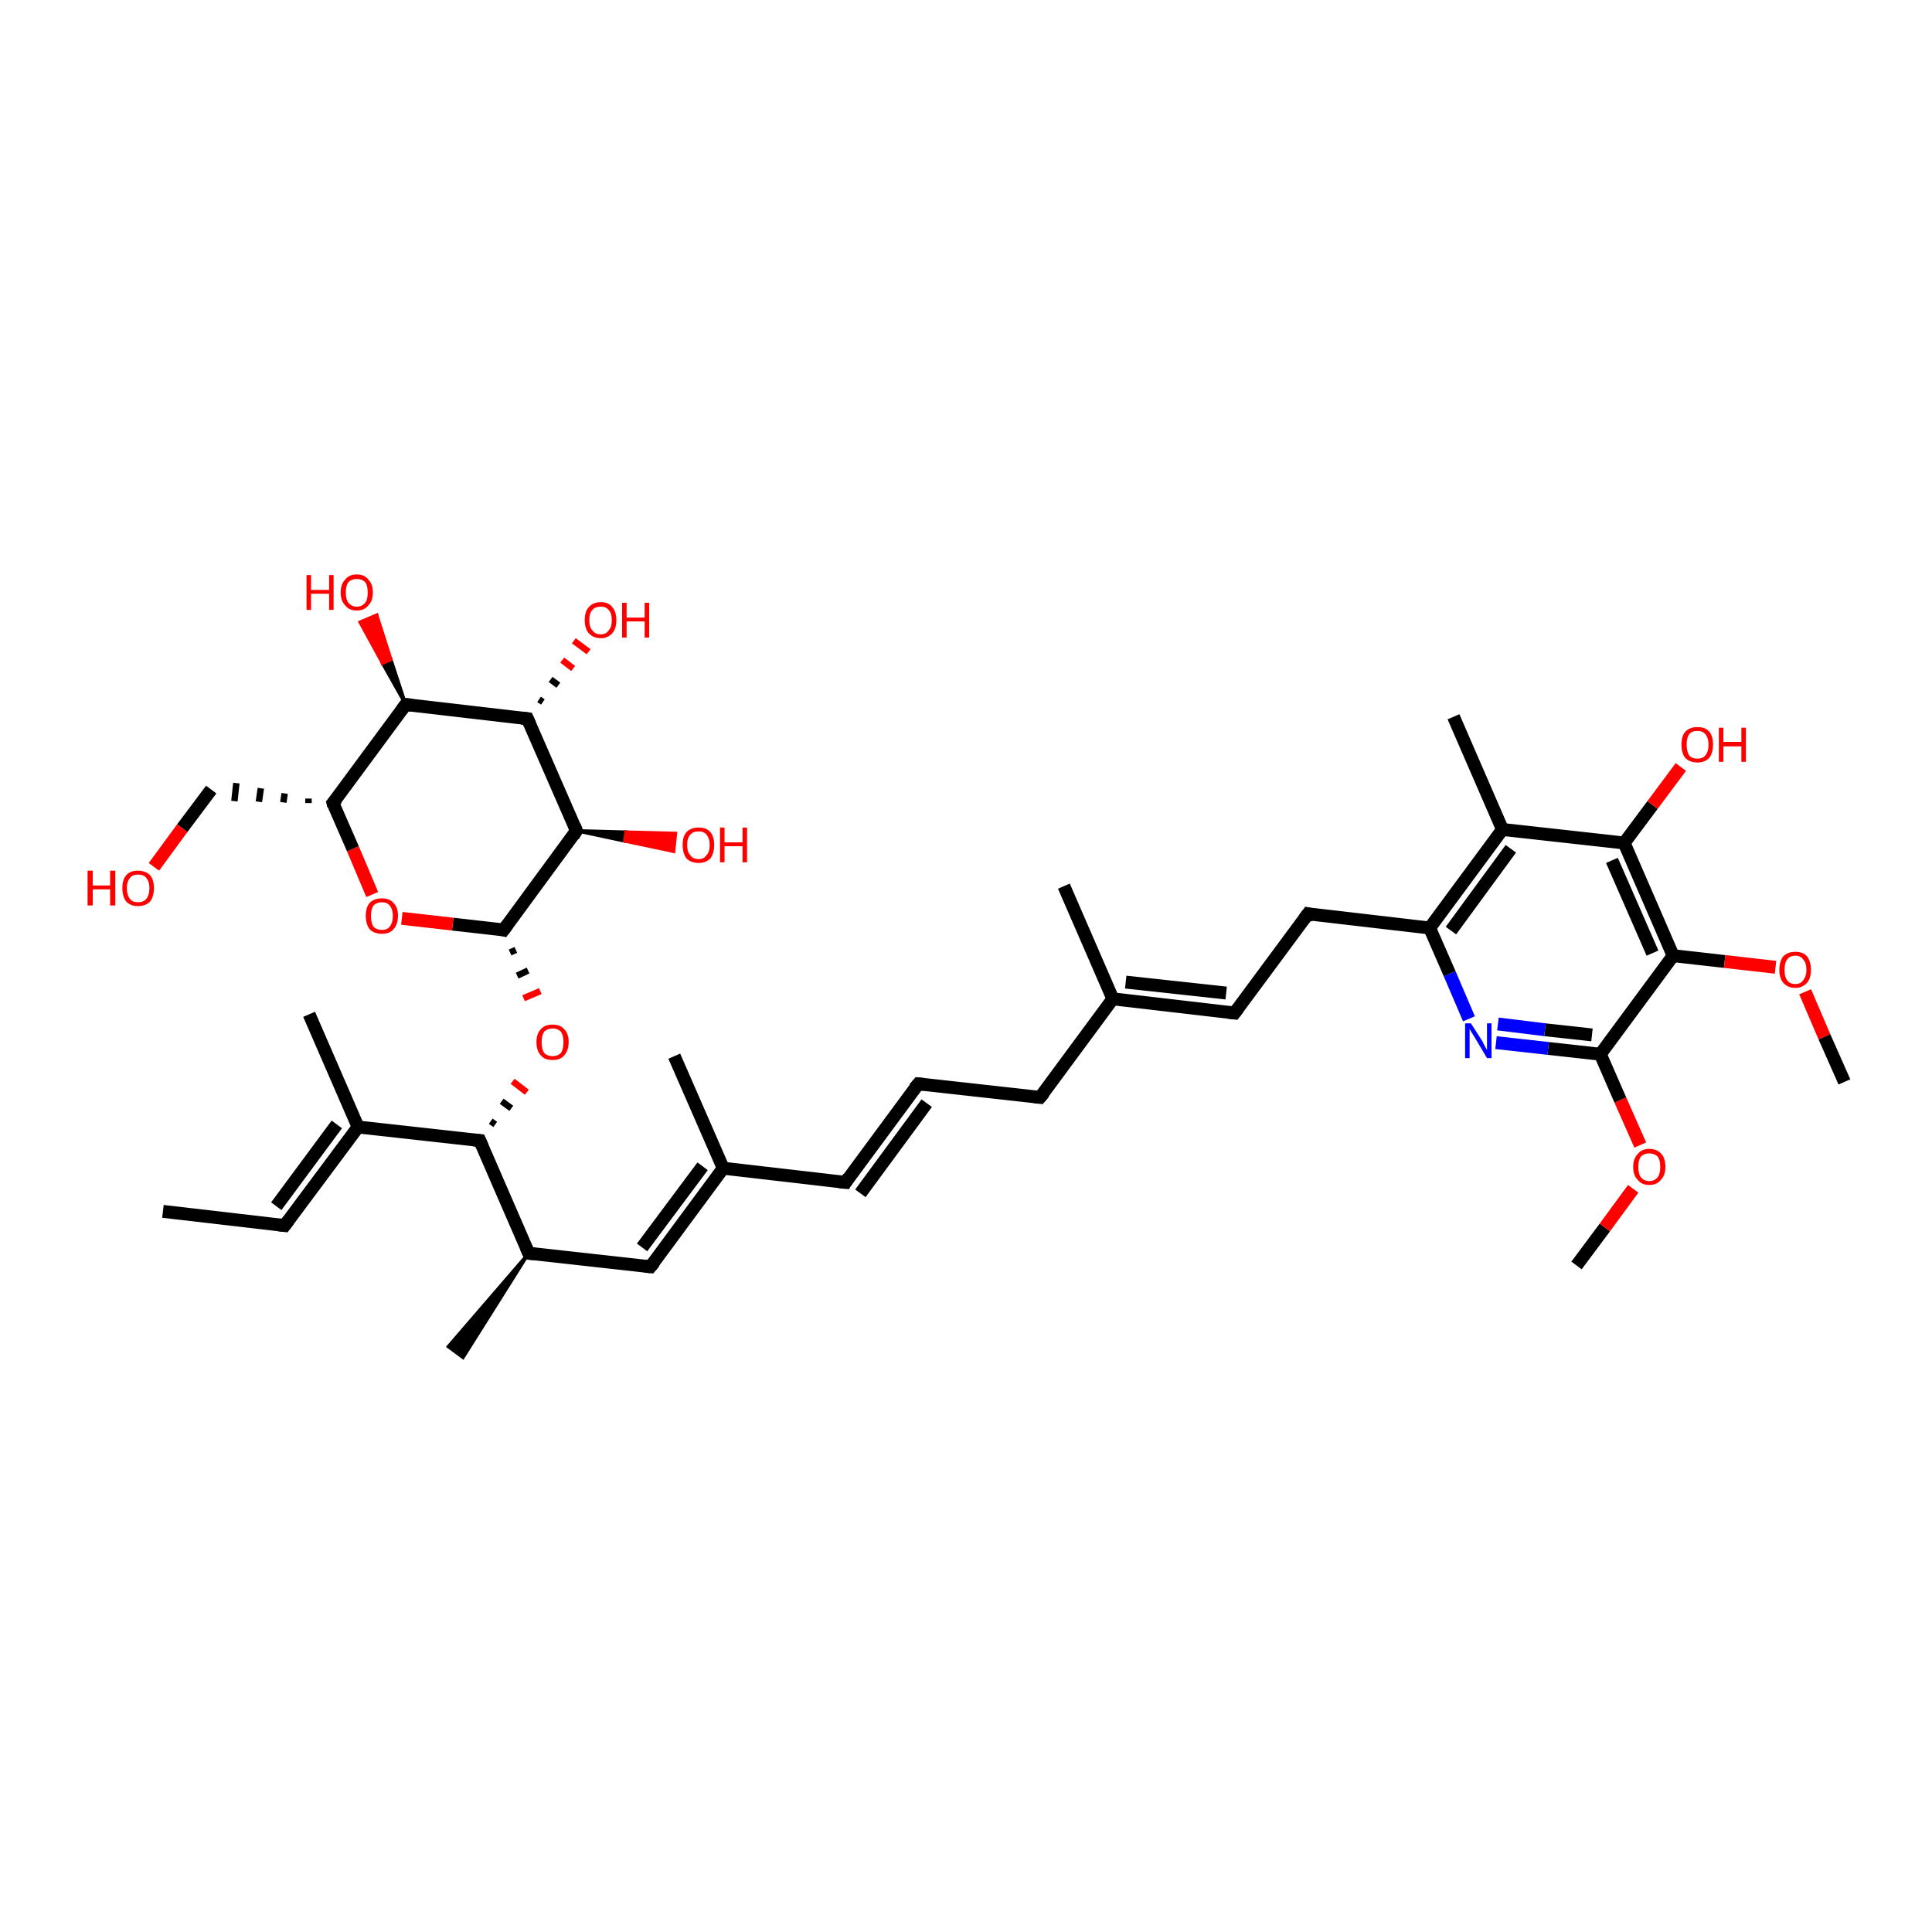 <?xml version='1.0' encoding='iso-8859-1'?>
<svg version='1.1' baseProfile='full'
              xmlns='http://www.w3.org/2000/svg'
                      xmlns:rdkit='http://www.rdkit.org/xml'
                      xmlns:xlink='http://www.w3.org/1999/xlink'
                  xml:space='preserve'
width='300px' height='300px' viewBox='0 0 300 300'>
<!-- END OF HEADER -->
<rect style='opacity:1.0;fill:#FFFFFF;stroke:none' width='300.0' height='300.0' x='0.0' y='0.0'> </rect>
<path class='bond-0 atom-0 atom-1' d='M 244.8,196.5 L 249.2,190.6' style='fill:none;fill-rule:evenodd;stroke:#000000;stroke-width:2.0px;stroke-linecap:butt;stroke-linejoin:miter;stroke-opacity:1' />
<path class='bond-0 atom-0 atom-1' d='M 249.2,190.6 L 253.6,184.6' style='fill:none;fill-rule:evenodd;stroke:#FF0000;stroke-width:2.0px;stroke-linecap:butt;stroke-linejoin:miter;stroke-opacity:1' />
<path class='bond-1 atom-1 atom-2' d='M 254.7,177.8 L 251.6,170.8' style='fill:none;fill-rule:evenodd;stroke:#FF0000;stroke-width:2.0px;stroke-linecap:butt;stroke-linejoin:miter;stroke-opacity:1' />
<path class='bond-1 atom-1 atom-2' d='M 251.6,170.8 L 248.5,163.7' style='fill:none;fill-rule:evenodd;stroke:#000000;stroke-width:2.0px;stroke-linecap:butt;stroke-linejoin:miter;stroke-opacity:1' />
<path class='bond-2 atom-2 atom-3' d='M 248.5,163.7 L 240.4,162.8' style='fill:none;fill-rule:evenodd;stroke:#000000;stroke-width:2.0px;stroke-linecap:butt;stroke-linejoin:miter;stroke-opacity:1' />
<path class='bond-2 atom-2 atom-3' d='M 240.4,162.8 L 232.3,161.9' style='fill:none;fill-rule:evenodd;stroke:#0000FF;stroke-width:2.0px;stroke-linecap:butt;stroke-linejoin:miter;stroke-opacity:1' />
<path class='bond-2 atom-2 atom-3' d='M 247.2,160.7 L 239.9,159.9' style='fill:none;fill-rule:evenodd;stroke:#000000;stroke-width:2.0px;stroke-linecap:butt;stroke-linejoin:miter;stroke-opacity:1' />
<path class='bond-2 atom-2 atom-3' d='M 239.9,159.9 L 232.6,159.0' style='fill:none;fill-rule:evenodd;stroke:#0000FF;stroke-width:2.0px;stroke-linecap:butt;stroke-linejoin:miter;stroke-opacity:1' />
<path class='bond-3 atom-3 atom-4' d='M 228.1,158.2 L 225.1,151.2' style='fill:none;fill-rule:evenodd;stroke:#0000FF;stroke-width:2.0px;stroke-linecap:butt;stroke-linejoin:miter;stroke-opacity:1' />
<path class='bond-3 atom-3 atom-4' d='M 225.1,151.2 L 222.0,144.1' style='fill:none;fill-rule:evenodd;stroke:#000000;stroke-width:2.0px;stroke-linecap:butt;stroke-linejoin:miter;stroke-opacity:1' />
<path class='bond-4 atom-4 atom-5' d='M 222.0,144.1 L 203.1,141.9' style='fill:none;fill-rule:evenodd;stroke:#000000;stroke-width:2.0px;stroke-linecap:butt;stroke-linejoin:miter;stroke-opacity:1' />
<path class='bond-5 atom-5 atom-6' d='M 203.1,141.9 L 191.7,157.3' style='fill:none;fill-rule:evenodd;stroke:#000000;stroke-width:2.0px;stroke-linecap:butt;stroke-linejoin:miter;stroke-opacity:1' />
<path class='bond-6 atom-6 atom-7' d='M 191.7,157.3 L 172.8,155.1' style='fill:none;fill-rule:evenodd;stroke:#000000;stroke-width:2.0px;stroke-linecap:butt;stroke-linejoin:miter;stroke-opacity:1' />
<path class='bond-6 atom-6 atom-7' d='M 190.4,154.2 L 174.8,152.5' style='fill:none;fill-rule:evenodd;stroke:#000000;stroke-width:2.0px;stroke-linecap:butt;stroke-linejoin:miter;stroke-opacity:1' />
<path class='bond-7 atom-7 atom-8' d='M 172.8,155.1 L 165.2,137.6' style='fill:none;fill-rule:evenodd;stroke:#000000;stroke-width:2.0px;stroke-linecap:butt;stroke-linejoin:miter;stroke-opacity:1' />
<path class='bond-8 atom-7 atom-9' d='M 172.8,155.1 L 161.5,170.4' style='fill:none;fill-rule:evenodd;stroke:#000000;stroke-width:2.0px;stroke-linecap:butt;stroke-linejoin:miter;stroke-opacity:1' />
<path class='bond-9 atom-9 atom-10' d='M 161.5,170.4 L 142.6,168.3' style='fill:none;fill-rule:evenodd;stroke:#000000;stroke-width:2.0px;stroke-linecap:butt;stroke-linejoin:miter;stroke-opacity:1' />
<path class='bond-10 atom-10 atom-11' d='M 142.6,168.3 L 131.3,183.6' style='fill:none;fill-rule:evenodd;stroke:#000000;stroke-width:2.0px;stroke-linecap:butt;stroke-linejoin:miter;stroke-opacity:1' />
<path class='bond-10 atom-10 atom-11' d='M 143.9,171.3 L 133.6,185.3' style='fill:none;fill-rule:evenodd;stroke:#000000;stroke-width:2.0px;stroke-linecap:butt;stroke-linejoin:miter;stroke-opacity:1' />
<path class='bond-11 atom-11 atom-12' d='M 131.3,183.6 L 112.3,181.4' style='fill:none;fill-rule:evenodd;stroke:#000000;stroke-width:2.0px;stroke-linecap:butt;stroke-linejoin:miter;stroke-opacity:1' />
<path class='bond-12 atom-12 atom-13' d='M 112.3,181.4 L 104.7,164.0' style='fill:none;fill-rule:evenodd;stroke:#000000;stroke-width:2.0px;stroke-linecap:butt;stroke-linejoin:miter;stroke-opacity:1' />
<path class='bond-13 atom-12 atom-14' d='M 112.3,181.4 L 101.0,196.7' style='fill:none;fill-rule:evenodd;stroke:#000000;stroke-width:2.0px;stroke-linecap:butt;stroke-linejoin:miter;stroke-opacity:1' />
<path class='bond-13 atom-12 atom-14' d='M 109.1,181.1 L 99.7,193.7' style='fill:none;fill-rule:evenodd;stroke:#000000;stroke-width:2.0px;stroke-linecap:butt;stroke-linejoin:miter;stroke-opacity:1' />
<path class='bond-14 atom-14 atom-15' d='M 101.0,196.7 L 82.1,194.6' style='fill:none;fill-rule:evenodd;stroke:#000000;stroke-width:2.0px;stroke-linecap:butt;stroke-linejoin:miter;stroke-opacity:1' />
<path class='bond-15 atom-15 atom-16' d='M 82.1,194.6 L 71.9,210.8 L 69.6,209.1 Z' style='fill:#000000;fill-rule:evenodd;fill-opacity:1;stroke:#000000;stroke-width:0.5px;stroke-linecap:butt;stroke-linejoin:miter;stroke-opacity:1;' />
<path class='bond-16 atom-15 atom-17' d='M 82.1,194.6 L 74.5,177.1' style='fill:none;fill-rule:evenodd;stroke:#000000;stroke-width:2.0px;stroke-linecap:butt;stroke-linejoin:miter;stroke-opacity:1' />
<path class='bond-17 atom-17 atom-18' d='M 76.9,174.6 L 76.2,174.1' style='fill:none;fill-rule:evenodd;stroke:#000000;stroke-width:1.0px;stroke-linecap:butt;stroke-linejoin:miter;stroke-opacity:1' />
<path class='bond-17 atom-17 atom-18' d='M 79.4,172.1 L 77.9,171.0' style='fill:none;fill-rule:evenodd;stroke:#000000;stroke-width:1.0px;stroke-linecap:butt;stroke-linejoin:miter;stroke-opacity:1' />
<path class='bond-17 atom-17 atom-18' d='M 81.8,169.6 L 79.6,167.9' style='fill:none;fill-rule:evenodd;stroke:#FF0000;stroke-width:1.0px;stroke-linecap:butt;stroke-linejoin:miter;stroke-opacity:1' />
<path class='bond-18 atom-19 atom-18' d='M 79.2,147.9 L 80.1,147.5' style='fill:none;fill-rule:evenodd;stroke:#000000;stroke-width:1.0px;stroke-linecap:butt;stroke-linejoin:miter;stroke-opacity:1' />
<path class='bond-18 atom-19 atom-18' d='M 80.3,151.5 L 82.0,150.7' style='fill:none;fill-rule:evenodd;stroke:#000000;stroke-width:1.0px;stroke-linecap:butt;stroke-linejoin:miter;stroke-opacity:1' />
<path class='bond-18 atom-19 atom-18' d='M 81.3,155.0 L 83.9,153.9' style='fill:none;fill-rule:evenodd;stroke:#FF0000;stroke-width:1.0px;stroke-linecap:butt;stroke-linejoin:miter;stroke-opacity:1' />
<path class='bond-19 atom-19 atom-20' d='M 78.2,144.4 L 70.3,143.5' style='fill:none;fill-rule:evenodd;stroke:#000000;stroke-width:2.0px;stroke-linecap:butt;stroke-linejoin:miter;stroke-opacity:1' />
<path class='bond-19 atom-19 atom-20' d='M 70.3,143.5 L 62.4,142.6' style='fill:none;fill-rule:evenodd;stroke:#FF0000;stroke-width:2.0px;stroke-linecap:butt;stroke-linejoin:miter;stroke-opacity:1' />
<path class='bond-20 atom-20 atom-21' d='M 57.8,138.9 L 54.8,131.8' style='fill:none;fill-rule:evenodd;stroke:#FF0000;stroke-width:2.0px;stroke-linecap:butt;stroke-linejoin:miter;stroke-opacity:1' />
<path class='bond-20 atom-20 atom-21' d='M 54.8,131.8 L 51.7,124.7' style='fill:none;fill-rule:evenodd;stroke:#000000;stroke-width:2.0px;stroke-linecap:butt;stroke-linejoin:miter;stroke-opacity:1' />
<path class='bond-21 atom-21 atom-22' d='M 47.9,124.0 L 47.9,124.7' style='fill:none;fill-rule:evenodd;stroke:#000000;stroke-width:1.0px;stroke-linecap:butt;stroke-linejoin:miter;stroke-opacity:1' />
<path class='bond-21 atom-21 atom-22' d='M 44.2,123.2 L 44.0,124.6' style='fill:none;fill-rule:evenodd;stroke:#000000;stroke-width:1.0px;stroke-linecap:butt;stroke-linejoin:miter;stroke-opacity:1' />
<path class='bond-21 atom-21 atom-22' d='M 40.5,122.4 L 40.2,124.5' style='fill:none;fill-rule:evenodd;stroke:#000000;stroke-width:1.0px;stroke-linecap:butt;stroke-linejoin:miter;stroke-opacity:1' />
<path class='bond-21 atom-21 atom-22' d='M 36.7,121.6 L 36.4,124.4' style='fill:none;fill-rule:evenodd;stroke:#000000;stroke-width:1.0px;stroke-linecap:butt;stroke-linejoin:miter;stroke-opacity:1' />
<path class='bond-22 atom-22 atom-23' d='M 32.8,122.6 L 28.3,128.6' style='fill:none;fill-rule:evenodd;stroke:#000000;stroke-width:2.0px;stroke-linecap:butt;stroke-linejoin:miter;stroke-opacity:1' />
<path class='bond-22 atom-22 atom-23' d='M 28.3,128.6 L 23.9,134.6' style='fill:none;fill-rule:evenodd;stroke:#FF0000;stroke-width:2.0px;stroke-linecap:butt;stroke-linejoin:miter;stroke-opacity:1' />
<path class='bond-23 atom-21 atom-24' d='M 51.7,124.7 L 63.0,109.4' style='fill:none;fill-rule:evenodd;stroke:#000000;stroke-width:2.0px;stroke-linecap:butt;stroke-linejoin:miter;stroke-opacity:1' />
<path class='bond-24 atom-24 atom-25' d='M 63.0,109.4 L 59.4,103.0 L 60.7,102.4 Z' style='fill:#000000;fill-rule:evenodd;fill-opacity:1;stroke:#000000;stroke-width:0.5px;stroke-linecap:butt;stroke-linejoin:miter;stroke-opacity:1;' />
<path class='bond-24 atom-24 atom-25' d='M 59.4,103.0 L 58.5,95.5 L 55.9,96.6 Z' style='fill:#FF0000;fill-rule:evenodd;fill-opacity:1;stroke:#FF0000;stroke-width:0.5px;stroke-linecap:butt;stroke-linejoin:miter;stroke-opacity:1;' />
<path class='bond-24 atom-24 atom-25' d='M 59.4,103.0 L 60.7,102.4 L 58.5,95.5 Z' style='fill:#FF0000;fill-rule:evenodd;fill-opacity:1;stroke:#FF0000;stroke-width:0.5px;stroke-linecap:butt;stroke-linejoin:miter;stroke-opacity:1;' />
<path class='bond-25 atom-24 atom-26' d='M 63.0,109.4 L 81.9,111.6' style='fill:none;fill-rule:evenodd;stroke:#000000;stroke-width:2.0px;stroke-linecap:butt;stroke-linejoin:miter;stroke-opacity:1' />
<path class='bond-26 atom-26 atom-27' d='M 83.7,108.6 L 84.3,109.0' style='fill:none;fill-rule:evenodd;stroke:#000000;stroke-width:1.0px;stroke-linecap:butt;stroke-linejoin:miter;stroke-opacity:1' />
<path class='bond-26 atom-26 atom-27' d='M 85.5,105.5 L 86.7,106.4' style='fill:none;fill-rule:evenodd;stroke:#000000;stroke-width:1.0px;stroke-linecap:butt;stroke-linejoin:miter;stroke-opacity:1' />
<path class='bond-26 atom-26 atom-27' d='M 87.3,102.5 L 89.0,103.8' style='fill:none;fill-rule:evenodd;stroke:#FF0000;stroke-width:1.0px;stroke-linecap:butt;stroke-linejoin:miter;stroke-opacity:1' />
<path class='bond-26 atom-26 atom-27' d='M 89.1,99.5 L 91.4,101.2' style='fill:none;fill-rule:evenodd;stroke:#FF0000;stroke-width:1.0px;stroke-linecap:butt;stroke-linejoin:miter;stroke-opacity:1' />
<path class='bond-27 atom-26 atom-28' d='M 81.9,111.6 L 89.5,129.0' style='fill:none;fill-rule:evenodd;stroke:#000000;stroke-width:2.0px;stroke-linecap:butt;stroke-linejoin:miter;stroke-opacity:1' />
<path class='bond-28 atom-28 atom-29' d='M 89.5,129.0 L 97.2,129.2 L 97.0,130.6 Z' style='fill:#000000;fill-rule:evenodd;fill-opacity:1;stroke:#000000;stroke-width:0.5px;stroke-linecap:butt;stroke-linejoin:miter;stroke-opacity:1;' />
<path class='bond-28 atom-28 atom-29' d='M 97.2,129.2 L 104.6,132.2 L 104.9,129.4 Z' style='fill:#FF0000;fill-rule:evenodd;fill-opacity:1;stroke:#FF0000;stroke-width:0.5px;stroke-linecap:butt;stroke-linejoin:miter;stroke-opacity:1;' />
<path class='bond-28 atom-28 atom-29' d='M 97.2,129.2 L 97.0,130.6 L 104.6,132.2 Z' style='fill:#FF0000;fill-rule:evenodd;fill-opacity:1;stroke:#FF0000;stroke-width:0.5px;stroke-linecap:butt;stroke-linejoin:miter;stroke-opacity:1;' />
<path class='bond-29 atom-17 atom-30' d='M 74.5,177.1 L 55.6,175.0' style='fill:none;fill-rule:evenodd;stroke:#000000;stroke-width:2.0px;stroke-linecap:butt;stroke-linejoin:miter;stroke-opacity:1' />
<path class='bond-30 atom-30 atom-31' d='M 55.6,175.0 L 48.0,157.5' style='fill:none;fill-rule:evenodd;stroke:#000000;stroke-width:2.0px;stroke-linecap:butt;stroke-linejoin:miter;stroke-opacity:1' />
<path class='bond-31 atom-30 atom-32' d='M 55.6,175.0 L 44.2,190.3' style='fill:none;fill-rule:evenodd;stroke:#000000;stroke-width:2.0px;stroke-linecap:butt;stroke-linejoin:miter;stroke-opacity:1' />
<path class='bond-31 atom-30 atom-32' d='M 52.3,174.6 L 42.9,187.3' style='fill:none;fill-rule:evenodd;stroke:#000000;stroke-width:2.0px;stroke-linecap:butt;stroke-linejoin:miter;stroke-opacity:1' />
<path class='bond-32 atom-32 atom-33' d='M 44.2,190.3 L 25.3,188.1' style='fill:none;fill-rule:evenodd;stroke:#000000;stroke-width:2.0px;stroke-linecap:butt;stroke-linejoin:miter;stroke-opacity:1' />
<path class='bond-33 atom-4 atom-34' d='M 222.0,144.1 L 233.3,128.8' style='fill:none;fill-rule:evenodd;stroke:#000000;stroke-width:2.0px;stroke-linecap:butt;stroke-linejoin:miter;stroke-opacity:1' />
<path class='bond-33 atom-4 atom-34' d='M 225.3,144.5 L 234.6,131.8' style='fill:none;fill-rule:evenodd;stroke:#000000;stroke-width:2.0px;stroke-linecap:butt;stroke-linejoin:miter;stroke-opacity:1' />
<path class='bond-34 atom-34 atom-35' d='M 233.3,128.8 L 225.7,111.3' style='fill:none;fill-rule:evenodd;stroke:#000000;stroke-width:2.0px;stroke-linecap:butt;stroke-linejoin:miter;stroke-opacity:1' />
<path class='bond-35 atom-34 atom-36' d='M 233.3,128.8 L 252.2,130.9' style='fill:none;fill-rule:evenodd;stroke:#000000;stroke-width:2.0px;stroke-linecap:butt;stroke-linejoin:miter;stroke-opacity:1' />
<path class='bond-36 atom-36 atom-37' d='M 252.2,130.9 L 256.6,125.0' style='fill:none;fill-rule:evenodd;stroke:#000000;stroke-width:2.0px;stroke-linecap:butt;stroke-linejoin:miter;stroke-opacity:1' />
<path class='bond-36 atom-36 atom-37' d='M 256.6,125.0 L 261.0,119.1' style='fill:none;fill-rule:evenodd;stroke:#FF0000;stroke-width:2.0px;stroke-linecap:butt;stroke-linejoin:miter;stroke-opacity:1' />
<path class='bond-37 atom-36 atom-38' d='M 252.2,130.9 L 259.8,148.4' style='fill:none;fill-rule:evenodd;stroke:#000000;stroke-width:2.0px;stroke-linecap:butt;stroke-linejoin:miter;stroke-opacity:1' />
<path class='bond-37 atom-36 atom-38' d='M 250.3,133.6 L 256.6,148.0' style='fill:none;fill-rule:evenodd;stroke:#000000;stroke-width:2.0px;stroke-linecap:butt;stroke-linejoin:miter;stroke-opacity:1' />
<path class='bond-38 atom-38 atom-39' d='M 259.8,148.4 L 267.8,149.3' style='fill:none;fill-rule:evenodd;stroke:#000000;stroke-width:2.0px;stroke-linecap:butt;stroke-linejoin:miter;stroke-opacity:1' />
<path class='bond-38 atom-38 atom-39' d='M 267.8,149.3 L 275.7,150.2' style='fill:none;fill-rule:evenodd;stroke:#FF0000;stroke-width:2.0px;stroke-linecap:butt;stroke-linejoin:miter;stroke-opacity:1' />
<path class='bond-39 atom-39 atom-40' d='M 280.3,154.0 L 283.3,161.0' style='fill:none;fill-rule:evenodd;stroke:#FF0000;stroke-width:2.0px;stroke-linecap:butt;stroke-linejoin:miter;stroke-opacity:1' />
<path class='bond-39 atom-39 atom-40' d='M 283.3,161.0 L 286.4,168.0' style='fill:none;fill-rule:evenodd;stroke:#000000;stroke-width:2.0px;stroke-linecap:butt;stroke-linejoin:miter;stroke-opacity:1' />
<path class='bond-40 atom-38 atom-2' d='M 259.8,148.4 L 248.5,163.7' style='fill:none;fill-rule:evenodd;stroke:#000000;stroke-width:2.0px;stroke-linecap:butt;stroke-linejoin:miter;stroke-opacity:1' />
<path class='bond-41 atom-28 atom-19' d='M 89.5,129.0 L 78.2,144.4' style='fill:none;fill-rule:evenodd;stroke:#000000;stroke-width:2.0px;stroke-linecap:butt;stroke-linejoin:miter;stroke-opacity:1' />
<path d='M 204.0,142.1 L 203.1,141.9 L 202.5,142.7' style='fill:none;stroke:#000000;stroke-width:2.0px;stroke-linecap:butt;stroke-linejoin:miter;stroke-opacity:1;' />
<path d='M 192.3,156.5 L 191.7,157.3 L 190.8,157.2' style='fill:none;stroke:#000000;stroke-width:2.0px;stroke-linecap:butt;stroke-linejoin:miter;stroke-opacity:1;' />
<path d='M 162.1,169.7 L 161.5,170.4 L 160.6,170.3' style='fill:none;stroke:#000000;stroke-width:2.0px;stroke-linecap:butt;stroke-linejoin:miter;stroke-opacity:1;' />
<path d='M 143.5,168.4 L 142.6,168.3 L 142.0,169.0' style='fill:none;stroke:#000000;stroke-width:2.0px;stroke-linecap:butt;stroke-linejoin:miter;stroke-opacity:1;' />
<path d='M 131.8,182.8 L 131.3,183.6 L 130.3,183.5' style='fill:none;stroke:#000000;stroke-width:2.0px;stroke-linecap:butt;stroke-linejoin:miter;stroke-opacity:1;' />
<path d='M 101.6,196.0 L 101.0,196.7 L 100.1,196.6' style='fill:none;stroke:#000000;stroke-width:2.0px;stroke-linecap:butt;stroke-linejoin:miter;stroke-opacity:1;' />
<path d='M 83.0,194.7 L 82.1,194.6 L 81.7,193.7' style='fill:none;stroke:#000000;stroke-width:2.0px;stroke-linecap:butt;stroke-linejoin:miter;stroke-opacity:1;' />
<path d='M 74.9,178.0 L 74.5,177.1 L 73.5,177.0' style='fill:none;stroke:#000000;stroke-width:2.0px;stroke-linecap:butt;stroke-linejoin:miter;stroke-opacity:1;' />
<path d='M 77.8,144.3 L 78.2,144.4 L 78.8,143.6' style='fill:none;stroke:#000000;stroke-width:2.0px;stroke-linecap:butt;stroke-linejoin:miter;stroke-opacity:1;' />
<path d='M 51.8,125.1 L 51.7,124.7 L 52.3,124.0' style='fill:none;stroke:#000000;stroke-width:2.0px;stroke-linecap:butt;stroke-linejoin:miter;stroke-opacity:1;' />
<path d='M 62.4,110.2 L 63.0,109.4 L 64.0,109.5' style='fill:none;stroke:#000000;stroke-width:2.0px;stroke-linecap:butt;stroke-linejoin:miter;stroke-opacity:1;' />
<path d='M 81.0,111.5 L 81.9,111.6 L 82.3,112.5' style='fill:none;stroke:#000000;stroke-width:2.0px;stroke-linecap:butt;stroke-linejoin:miter;stroke-opacity:1;' />
<path d='M 89.2,128.2 L 89.5,129.0 L 89.0,129.8' style='fill:none;stroke:#000000;stroke-width:2.0px;stroke-linecap:butt;stroke-linejoin:miter;stroke-opacity:1;' />
<path d='M 44.8,189.5 L 44.2,190.3 L 43.3,190.2' style='fill:none;stroke:#000000;stroke-width:2.0px;stroke-linecap:butt;stroke-linejoin:miter;stroke-opacity:1;' />
<path class='atom-1' d='M 253.6 181.2
Q 253.6 179.9, 254.3 179.2
Q 254.9 178.4, 256.1 178.4
Q 257.3 178.4, 258.0 179.2
Q 258.6 179.9, 258.6 181.2
Q 258.6 182.5, 257.9 183.2
Q 257.3 184.0, 256.1 184.0
Q 254.9 184.0, 254.3 183.2
Q 253.6 182.5, 253.6 181.2
M 256.1 183.4
Q 256.9 183.4, 257.4 182.8
Q 257.8 182.3, 257.8 181.2
Q 257.8 180.1, 257.4 179.6
Q 256.9 179.1, 256.1 179.1
Q 255.3 179.1, 254.8 179.6
Q 254.4 180.1, 254.4 181.2
Q 254.4 182.3, 254.8 182.8
Q 255.3 183.4, 256.1 183.4
' fill='#FF0000'/>
<path class='atom-3' d='M 228.4 158.9
L 230.2 161.7
Q 230.3 162.0, 230.6 162.5
Q 230.9 163.0, 230.9 163.1
L 230.9 158.9
L 231.6 158.9
L 231.6 164.3
L 230.9 164.3
L 229.0 161.1
Q 228.8 160.8, 228.5 160.3
Q 228.3 159.9, 228.2 159.8
L 228.2 164.3
L 227.5 164.3
L 227.5 158.9
L 228.4 158.9
' fill='#0000FF'/>
<path class='atom-18' d='M 83.3 161.8
Q 83.3 160.5, 84.0 159.8
Q 84.6 159.1, 85.8 159.1
Q 87.0 159.1, 87.6 159.8
Q 88.3 160.5, 88.3 161.8
Q 88.3 163.1, 87.6 163.9
Q 87.0 164.6, 85.8 164.6
Q 84.6 164.6, 84.0 163.9
Q 83.3 163.2, 83.3 161.8
M 85.8 164.0
Q 86.6 164.0, 87.1 163.5
Q 87.5 162.9, 87.5 161.8
Q 87.5 160.8, 87.1 160.2
Q 86.6 159.7, 85.8 159.7
Q 85.0 159.7, 84.5 160.2
Q 84.1 160.8, 84.1 161.8
Q 84.1 162.9, 84.5 163.5
Q 85.0 164.0, 85.8 164.0
' fill='#FF0000'/>
<path class='atom-20' d='M 56.8 142.2
Q 56.8 140.9, 57.4 140.2
Q 58.1 139.5, 59.3 139.5
Q 60.5 139.5, 61.1 140.2
Q 61.8 140.9, 61.8 142.2
Q 61.8 143.5, 61.1 144.3
Q 60.5 145.0, 59.3 145.0
Q 58.1 145.0, 57.4 144.3
Q 56.8 143.5, 56.8 142.2
M 59.3 144.4
Q 60.1 144.4, 60.5 143.9
Q 61.0 143.3, 61.0 142.2
Q 61.0 141.2, 60.5 140.6
Q 60.1 140.1, 59.3 140.1
Q 58.5 140.1, 58.0 140.6
Q 57.6 141.2, 57.6 142.2
Q 57.6 143.3, 58.0 143.9
Q 58.5 144.4, 59.3 144.4
' fill='#FF0000'/>
<path class='atom-23' d='M 13.6 135.2
L 14.4 135.2
L 14.4 137.5
L 17.1 137.5
L 17.1 135.2
L 17.9 135.2
L 17.9 140.6
L 17.1 140.6
L 17.1 138.1
L 14.4 138.1
L 14.4 140.6
L 13.6 140.6
L 13.6 135.2
' fill='#FF0000'/>
<path class='atom-23' d='M 19.0 137.9
Q 19.0 136.6, 19.6 135.9
Q 20.2 135.2, 21.4 135.2
Q 22.6 135.2, 23.3 135.9
Q 23.9 136.6, 23.9 137.9
Q 23.9 139.2, 23.3 140.0
Q 22.6 140.7, 21.4 140.7
Q 20.3 140.7, 19.6 140.0
Q 19.0 139.2, 19.0 137.9
M 21.4 140.1
Q 22.3 140.1, 22.7 139.6
Q 23.2 139.0, 23.2 137.9
Q 23.2 136.9, 22.7 136.3
Q 22.3 135.8, 21.4 135.8
Q 20.6 135.8, 20.2 136.3
Q 19.7 136.9, 19.7 137.9
Q 19.7 139.0, 20.2 139.6
Q 20.6 140.1, 21.4 140.1
' fill='#FF0000'/>
<path class='atom-25' d='M 47.6 89.3
L 48.3 89.3
L 48.3 91.6
L 51.1 91.6
L 51.1 89.3
L 51.8 89.3
L 51.8 94.7
L 51.1 94.7
L 51.1 92.2
L 48.3 92.2
L 48.3 94.7
L 47.6 94.7
L 47.6 89.3
' fill='#FF0000'/>
<path class='atom-25' d='M 52.9 92.0
Q 52.9 90.7, 53.6 90.0
Q 54.2 89.2, 55.4 89.2
Q 56.6 89.2, 57.2 90.0
Q 57.9 90.7, 57.9 92.0
Q 57.9 93.3, 57.2 94.0
Q 56.6 94.8, 55.4 94.8
Q 54.2 94.8, 53.6 94.0
Q 52.9 93.3, 52.9 92.0
M 55.4 94.2
Q 56.2 94.2, 56.7 93.6
Q 57.1 93.1, 57.1 92.0
Q 57.1 90.9, 56.7 90.4
Q 56.2 89.9, 55.4 89.9
Q 54.6 89.9, 54.1 90.4
Q 53.7 90.9, 53.7 92.0
Q 53.7 93.1, 54.1 93.6
Q 54.6 94.2, 55.4 94.2
' fill='#FF0000'/>
<path class='atom-27' d='M 90.8 96.3
Q 90.8 95.0, 91.4 94.3
Q 92.1 93.5, 93.3 93.5
Q 94.5 93.5, 95.1 94.3
Q 95.7 95.0, 95.7 96.3
Q 95.7 97.6, 95.1 98.3
Q 94.4 99.1, 93.3 99.1
Q 92.1 99.1, 91.4 98.3
Q 90.8 97.6, 90.8 96.3
M 93.3 98.5
Q 94.1 98.5, 94.5 97.9
Q 95.0 97.4, 95.0 96.3
Q 95.0 95.2, 94.5 94.7
Q 94.1 94.2, 93.3 94.2
Q 92.4 94.2, 92.0 94.7
Q 91.5 95.2, 91.5 96.3
Q 91.5 97.4, 92.0 97.9
Q 92.4 98.5, 93.3 98.5
' fill='#FF0000'/>
<path class='atom-27' d='M 96.6 93.6
L 97.3 93.6
L 97.3 95.9
L 100.1 95.9
L 100.1 93.6
L 100.8 93.6
L 100.8 99.0
L 100.1 99.0
L 100.1 96.5
L 97.3 96.5
L 97.3 99.0
L 96.6 99.0
L 96.6 93.6
' fill='#FF0000'/>
<path class='atom-29' d='M 106.0 131.2
Q 106.0 129.9, 106.6 129.2
Q 107.3 128.5, 108.5 128.5
Q 109.7 128.5, 110.3 129.2
Q 110.9 129.9, 110.9 131.2
Q 110.9 132.5, 110.3 133.3
Q 109.6 134.0, 108.5 134.0
Q 107.3 134.0, 106.6 133.3
Q 106.0 132.5, 106.0 131.2
M 108.5 133.4
Q 109.3 133.4, 109.7 132.8
Q 110.2 132.3, 110.2 131.2
Q 110.2 130.2, 109.7 129.6
Q 109.3 129.1, 108.5 129.1
Q 107.6 129.1, 107.2 129.6
Q 106.7 130.1, 106.7 131.2
Q 106.7 132.3, 107.2 132.8
Q 107.6 133.4, 108.5 133.4
' fill='#FF0000'/>
<path class='atom-29' d='M 111.8 128.5
L 112.5 128.5
L 112.5 130.8
L 115.3 130.8
L 115.3 128.5
L 116.0 128.5
L 116.0 133.9
L 115.3 133.9
L 115.3 131.4
L 112.5 131.4
L 112.5 133.9
L 111.8 133.9
L 111.8 128.5
' fill='#FF0000'/>
<path class='atom-37' d='M 261.1 115.6
Q 261.1 114.3, 261.7 113.6
Q 262.4 112.9, 263.6 112.9
Q 264.8 112.9, 265.4 113.6
Q 266.0 114.3, 266.0 115.6
Q 266.0 116.9, 265.4 117.7
Q 264.7 118.4, 263.6 118.4
Q 262.4 118.4, 261.7 117.7
Q 261.1 117.0, 261.1 115.6
M 263.6 117.8
Q 264.4 117.8, 264.8 117.3
Q 265.3 116.7, 265.3 115.6
Q 265.3 114.6, 264.8 114.0
Q 264.4 113.5, 263.6 113.5
Q 262.7 113.5, 262.3 114.0
Q 261.9 114.6, 261.9 115.6
Q 261.9 116.7, 262.3 117.3
Q 262.7 117.8, 263.6 117.8
' fill='#FF0000'/>
<path class='atom-37' d='M 266.9 113.0
L 267.6 113.0
L 267.6 115.2
L 270.4 115.2
L 270.4 113.0
L 271.1 113.0
L 271.1 118.3
L 270.4 118.3
L 270.4 115.9
L 267.6 115.9
L 267.6 118.3
L 266.9 118.3
L 266.9 113.0
' fill='#FF0000'/>
<path class='atom-39' d='M 276.3 150.6
Q 276.3 149.3, 276.9 148.5
Q 277.6 147.8, 278.8 147.8
Q 280.0 147.8, 280.6 148.5
Q 281.2 149.3, 281.2 150.6
Q 281.2 151.9, 280.6 152.6
Q 279.9 153.4, 278.8 153.4
Q 277.6 153.4, 276.9 152.6
Q 276.3 151.9, 276.3 150.6
M 278.8 152.8
Q 279.6 152.8, 280.0 152.2
Q 280.5 151.6, 280.5 150.6
Q 280.5 149.5, 280.0 149.0
Q 279.6 148.4, 278.8 148.4
Q 277.9 148.4, 277.5 149.0
Q 277.1 149.5, 277.1 150.6
Q 277.1 151.7, 277.5 152.2
Q 277.9 152.8, 278.8 152.8
' fill='#FF0000'/>
</svg>
